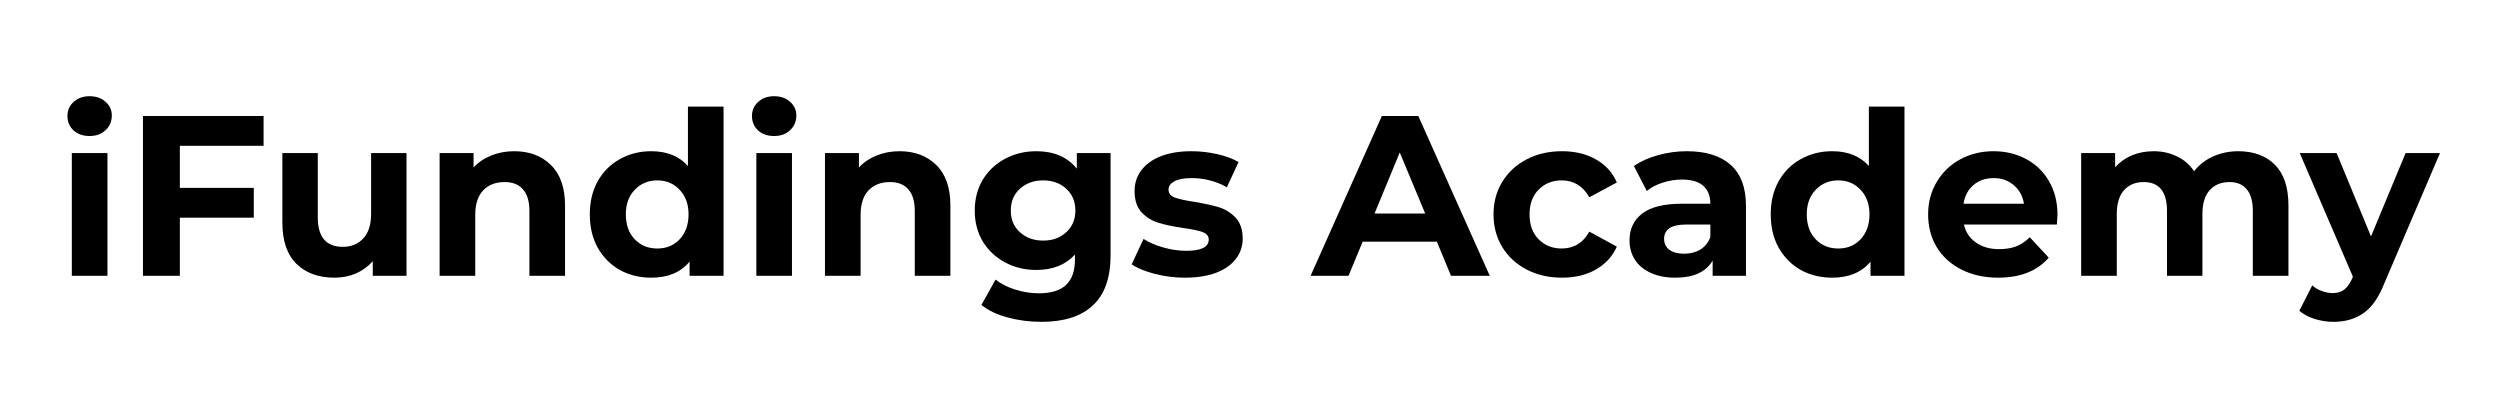 <svg xmlns="http://www.w3.org/2000/svg" xmlns:xlink="http://www.w3.org/1999/xlink" width="250" zoomAndPan="magnify" viewBox="0 0 187.5 30" height="40" preserveAspectRatio="xMidYMid meet" version="1.2"><defs/><g id="20364df6de"><g style="fill:#000000;fill-opacity:1;"><g transform="translate(4.152, 20.685)"><path style="stroke:none" d="M 1.234 -9.203 L 3.906 -9.203 L 3.906 0 L 1.234 0 Z M 2.562 -10.484 C 2.07 -10.484 1.672 -10.625 1.359 -10.906 C 1.055 -11.195 0.906 -11.555 0.906 -11.984 C 0.906 -12.398 1.055 -12.75 1.359 -13.031 C 1.672 -13.32 2.07 -13.469 2.562 -13.469 C 3.062 -13.469 3.461 -13.328 3.766 -13.047 C 4.078 -12.773 4.234 -12.438 4.234 -12.031 C 4.234 -11.582 4.078 -11.211 3.766 -10.922 C 3.461 -10.629 3.062 -10.484 2.562 -10.484 Z M 2.562 -10.484 "/></g></g><g style="fill:#000000;fill-opacity:1;"><g transform="translate(9.3, 20.685)"><path style="stroke:none" d="M 4.188 -9.75 L 4.188 -6.594 L 9.734 -6.594 L 9.734 -4.359 L 4.188 -4.359 L 4.188 0 L 1.422 0 L 1.422 -11.984 L 10.469 -11.984 L 10.469 -9.75 Z M 4.188 -9.75 "/></g></g><g style="fill:#000000;fill-opacity:1;"><g transform="translate(19.989, 20.685)"><path style="stroke:none" d="M 10.5 -9.203 L 10.5 0 L 7.969 0 L 7.969 -1.094 C 7.613 -0.695 7.191 -0.391 6.703 -0.172 C 6.211 0.035 5.68 0.141 5.109 0.141 C 3.898 0.141 2.941 -0.207 2.234 -0.906 C 1.535 -1.602 1.188 -2.633 1.188 -4 L 1.188 -9.203 L 3.844 -9.203 L 3.844 -4.391 C 3.844 -2.91 4.469 -2.172 5.719 -2.172 C 6.352 -2.172 6.863 -2.379 7.25 -2.797 C 7.645 -3.211 7.844 -3.832 7.844 -4.656 L 7.844 -9.203 Z M 10.5 -9.203 "/></g></g><g style="fill:#000000;fill-opacity:1;"><g transform="translate(31.737, 20.685)"><path style="stroke:none" d="M 6.828 -9.344 C 7.961 -9.344 8.879 -9 9.578 -8.312 C 10.285 -7.625 10.641 -6.609 10.641 -5.266 L 10.641 0 L 7.969 0 L 7.969 -4.859 C 7.969 -5.586 7.805 -6.129 7.484 -6.484 C 7.172 -6.848 6.711 -7.031 6.109 -7.031 C 5.43 -7.031 4.895 -6.82 4.5 -6.406 C 4.102 -5.988 3.906 -5.367 3.906 -4.547 L 3.906 0 L 1.234 0 L 1.234 -9.203 L 3.781 -9.203 L 3.781 -8.125 C 4.133 -8.508 4.57 -8.805 5.094 -9.016 C 5.625 -9.234 6.203 -9.344 6.828 -9.344 Z M 6.828 -9.344 "/></g></g><g style="fill:#000000;fill-opacity:1;"><g transform="translate(43.657, 20.685)"><path style="stroke:none" d="M 10.609 -12.688 L 10.609 0 L 8.062 0 L 8.062 -1.062 C 7.395 -0.258 6.438 0.141 5.188 0.141 C 4.32 0.141 3.535 -0.051 2.828 -0.438 C 2.129 -0.832 1.578 -1.391 1.172 -2.109 C 0.773 -2.828 0.578 -3.66 0.578 -4.609 C 0.578 -5.547 0.773 -6.375 1.172 -7.094 C 1.578 -7.812 2.129 -8.363 2.828 -8.75 C 3.535 -9.145 4.32 -9.344 5.188 -9.344 C 6.363 -9.344 7.281 -8.973 7.938 -8.234 L 7.938 -12.688 Z M 5.641 -2.047 C 6.316 -2.047 6.875 -2.273 7.312 -2.734 C 7.758 -3.203 7.984 -3.828 7.984 -4.609 C 7.984 -5.379 7.758 -5.992 7.312 -6.453 C 6.875 -6.922 6.316 -7.156 5.641 -7.156 C 4.961 -7.156 4.398 -6.922 3.953 -6.453 C 3.504 -5.992 3.281 -5.379 3.281 -4.609 C 3.281 -3.828 3.504 -3.203 3.953 -2.734 C 4.398 -2.273 4.961 -2.047 5.641 -2.047 Z M 5.641 -2.047 "/></g></g><g style="fill:#000000;fill-opacity:1;"><g transform="translate(55.492, 20.685)"><path style="stroke:none" d="M 1.234 -9.203 L 3.906 -9.203 L 3.906 0 L 1.234 0 Z M 2.562 -10.484 C 2.07 -10.484 1.672 -10.625 1.359 -10.906 C 1.055 -11.195 0.906 -11.555 0.906 -11.984 C 0.906 -12.398 1.055 -12.75 1.359 -13.031 C 1.672 -13.32 2.07 -13.469 2.562 -13.469 C 3.062 -13.469 3.461 -13.328 3.766 -13.047 C 4.078 -12.773 4.234 -12.438 4.234 -12.031 C 4.234 -11.582 4.078 -11.211 3.766 -10.922 C 3.461 -10.629 3.062 -10.484 2.562 -10.484 Z M 2.562 -10.484 "/></g></g><g style="fill:#000000;fill-opacity:1;"><g transform="translate(60.639, 20.685)"><path style="stroke:none" d="M 6.828 -9.344 C 7.961 -9.344 8.879 -9 9.578 -8.312 C 10.285 -7.625 10.641 -6.609 10.641 -5.266 L 10.641 0 L 7.969 0 L 7.969 -4.859 C 7.969 -5.586 7.805 -6.129 7.484 -6.484 C 7.172 -6.848 6.711 -7.031 6.109 -7.031 C 5.43 -7.031 4.895 -6.82 4.5 -6.406 C 4.102 -5.988 3.906 -5.367 3.906 -4.547 L 3.906 0 L 1.234 0 L 1.234 -9.203 L 3.781 -9.203 L 3.781 -8.125 C 4.133 -8.508 4.57 -8.805 5.094 -9.016 C 5.625 -9.234 6.203 -9.344 6.828 -9.344 Z M 6.828 -9.344 "/></g></g><g style="fill:#000000;fill-opacity:1;"><g transform="translate(72.559, 20.685)"><path style="stroke:none" d="M 10.734 -9.203 L 10.734 -1.547 C 10.734 0.148 10.289 1.406 9.406 2.219 C 8.531 3.039 7.25 3.453 5.562 3.453 C 4.664 3.453 3.816 3.344 3.016 3.125 C 2.223 2.914 1.566 2.602 1.047 2.188 L 2.109 0.281 C 2.492 0.594 2.984 0.844 3.578 1.031 C 4.172 1.219 4.766 1.312 5.359 1.312 C 6.273 1.312 6.953 1.102 7.391 0.688 C 7.836 0.27 8.062 -0.359 8.062 -1.203 L 8.062 -1.594 C 7.363 -0.82 6.395 -0.438 5.156 -0.438 C 4.312 -0.438 3.535 -0.625 2.828 -1 C 2.129 -1.375 1.57 -1.895 1.156 -2.562 C 0.75 -3.238 0.547 -4.016 0.547 -4.891 C 0.547 -5.766 0.75 -6.539 1.156 -7.219 C 1.57 -7.895 2.129 -8.414 2.828 -8.781 C 3.535 -9.156 4.312 -9.344 5.156 -9.344 C 6.488 -9.344 7.504 -8.906 8.203 -8.031 L 8.203 -9.203 Z M 5.688 -2.641 C 6.383 -2.641 6.957 -2.848 7.406 -3.266 C 7.863 -3.68 8.094 -4.223 8.094 -4.891 C 8.094 -5.566 7.863 -6.113 7.406 -6.531 C 6.957 -6.945 6.383 -7.156 5.688 -7.156 C 4.977 -7.156 4.395 -6.945 3.938 -6.531 C 3.477 -6.113 3.25 -5.566 3.25 -4.891 C 3.25 -4.223 3.477 -3.68 3.938 -3.266 C 4.395 -2.848 4.977 -2.641 5.688 -2.641 Z M 5.688 -2.641 "/></g></g><g style="fill:#000000;fill-opacity:1;"><g transform="translate(84.531, 20.685)"><path style="stroke:none" d="M 4.328 0.141 C 3.566 0.141 2.82 0.047 2.094 -0.141 C 1.363 -0.328 0.781 -0.566 0.344 -0.859 L 1.234 -2.766 C 1.641 -2.504 2.133 -2.289 2.719 -2.125 C 3.301 -1.957 3.875 -1.875 4.438 -1.875 C 5.562 -1.875 6.125 -2.156 6.125 -2.719 C 6.125 -2.977 5.969 -3.164 5.656 -3.281 C 5.352 -3.395 4.883 -3.492 4.25 -3.578 C 3.488 -3.691 2.863 -3.82 2.375 -3.969 C 1.883 -4.113 1.457 -4.375 1.094 -4.75 C 0.738 -5.133 0.562 -5.672 0.562 -6.359 C 0.562 -6.941 0.727 -7.457 1.062 -7.906 C 1.406 -8.363 1.895 -8.719 2.531 -8.969 C 3.176 -9.219 3.941 -9.344 4.828 -9.344 C 5.473 -9.344 6.117 -9.27 6.766 -9.125 C 7.41 -8.977 7.941 -8.781 8.359 -8.531 L 7.484 -6.641 C 6.672 -7.098 5.785 -7.328 4.828 -7.328 C 4.254 -7.328 3.82 -7.242 3.531 -7.078 C 3.25 -6.922 3.109 -6.719 3.109 -6.469 C 3.109 -6.188 3.258 -5.988 3.562 -5.875 C 3.875 -5.758 4.367 -5.648 5.047 -5.547 C 5.797 -5.422 6.41 -5.285 6.891 -5.141 C 7.367 -4.992 7.785 -4.734 8.141 -4.359 C 8.492 -3.984 8.672 -3.457 8.672 -2.781 C 8.672 -2.219 8.5 -1.711 8.156 -1.266 C 7.812 -0.816 7.312 -0.469 6.656 -0.219 C 6.008 0.02 5.234 0.141 4.328 0.141 Z M 4.328 0.141 "/></g></g><g style="fill:#000000;fill-opacity:1;"><g transform="translate(93.612, 20.685)"><path style="stroke:none" d=""/></g></g><g style="fill:#000000;fill-opacity:1;"><g transform="translate(98.451, 20.685)"><path style="stroke:none" d="M 9.312 -2.562 L 3.75 -2.562 L 2.688 0 L -0.156 0 L 5.188 -11.984 L 7.922 -11.984 L 13.281 0 L 10.375 0 Z M 8.438 -4.672 L 6.531 -9.25 L 4.641 -4.672 Z M 8.438 -4.672 "/></g></g><g style="fill:#000000;fill-opacity:1;"><g transform="translate(111.466, 20.685)"><path style="stroke:none" d="M 5.688 0.141 C 4.695 0.141 3.812 -0.062 3.031 -0.469 C 2.25 -0.875 1.641 -1.438 1.203 -2.156 C 0.766 -2.875 0.547 -3.691 0.547 -4.609 C 0.547 -5.516 0.766 -6.328 1.203 -7.047 C 1.641 -7.766 2.25 -8.328 3.031 -8.734 C 3.812 -9.141 4.695 -9.344 5.688 -9.344 C 6.656 -9.344 7.5 -9.141 8.219 -8.734 C 8.945 -8.328 9.473 -7.75 9.797 -7 L 7.734 -5.891 C 7.254 -6.734 6.562 -7.156 5.656 -7.156 C 4.969 -7.156 4.395 -6.926 3.938 -6.469 C 3.477 -6.008 3.25 -5.391 3.25 -4.609 C 3.25 -3.816 3.477 -3.191 3.938 -2.734 C 4.395 -2.273 4.969 -2.047 5.656 -2.047 C 6.57 -2.047 7.266 -2.469 7.734 -3.312 L 9.797 -2.188 C 9.473 -1.457 8.945 -0.883 8.219 -0.469 C 7.5 -0.062 6.656 0.141 5.688 0.141 Z M 5.688 0.141 "/></g></g><g style="fill:#000000;fill-opacity:1;"><g transform="translate(121.573, 20.685)"><path style="stroke:none" d="M 4.938 -9.344 C 6.363 -9.344 7.457 -9.004 8.219 -8.328 C 8.988 -7.648 9.375 -6.625 9.375 -5.25 L 9.375 0 L 6.875 0 L 6.875 -1.141 C 6.375 -0.285 5.441 0.141 4.078 0.141 C 3.367 0.141 2.754 0.02 2.234 -0.219 C 1.711 -0.457 1.316 -0.785 1.047 -1.203 C 0.773 -1.629 0.641 -2.113 0.641 -2.656 C 0.641 -3.508 0.957 -4.18 1.594 -4.672 C 2.238 -5.16 3.234 -5.406 4.578 -5.406 L 6.703 -5.406 C 6.703 -5.988 6.523 -6.438 6.172 -6.75 C 5.816 -7.062 5.285 -7.219 4.578 -7.219 C 4.086 -7.219 3.602 -7.141 3.125 -6.984 C 2.656 -6.836 2.258 -6.629 1.938 -6.359 L 0.969 -8.234 C 1.477 -8.586 2.082 -8.859 2.781 -9.047 C 3.477 -9.242 4.195 -9.344 4.938 -9.344 Z M 4.734 -1.656 C 5.191 -1.656 5.598 -1.758 5.953 -1.969 C 6.305 -2.188 6.555 -2.5 6.703 -2.906 L 6.703 -3.844 L 4.875 -3.844 C 3.781 -3.844 3.234 -3.484 3.234 -2.766 C 3.234 -2.43 3.363 -2.16 3.625 -1.953 C 3.895 -1.754 4.266 -1.656 4.734 -1.656 Z M 4.734 -1.656 "/></g></g><g style="fill:#000000;fill-opacity:1;"><g transform="translate(132.227, 20.685)"><path style="stroke:none" d="M 10.609 -12.688 L 10.609 0 L 8.062 0 L 8.062 -1.062 C 7.395 -0.258 6.438 0.141 5.188 0.141 C 4.32 0.141 3.535 -0.051 2.828 -0.438 C 2.129 -0.832 1.578 -1.391 1.172 -2.109 C 0.773 -2.828 0.578 -3.66 0.578 -4.609 C 0.578 -5.547 0.773 -6.375 1.172 -7.094 C 1.578 -7.812 2.129 -8.363 2.828 -8.75 C 3.535 -9.145 4.32 -9.344 5.188 -9.344 C 6.363 -9.344 7.281 -8.973 7.938 -8.234 L 7.938 -12.688 Z M 5.641 -2.047 C 6.316 -2.047 6.875 -2.273 7.312 -2.734 C 7.758 -3.203 7.984 -3.828 7.984 -4.609 C 7.984 -5.379 7.758 -5.992 7.312 -6.453 C 6.875 -6.922 6.316 -7.156 5.641 -7.156 C 4.961 -7.156 4.398 -6.922 3.953 -6.453 C 3.504 -5.992 3.281 -5.379 3.281 -4.609 C 3.281 -3.828 3.504 -3.203 3.953 -2.734 C 4.398 -2.273 4.961 -2.047 5.641 -2.047 Z M 5.641 -2.047 "/></g></g><g style="fill:#000000;fill-opacity:1;"><g transform="translate(144.062, 20.685)"><path style="stroke:none" d="M 10.25 -4.562 C 10.25 -4.531 10.234 -4.289 10.203 -3.844 L 3.234 -3.844 C 3.359 -3.281 3.656 -2.832 4.125 -2.5 C 4.594 -2.164 5.176 -2 5.875 -2 C 6.352 -2 6.773 -2.066 7.141 -2.203 C 7.516 -2.348 7.859 -2.578 8.172 -2.891 L 9.594 -1.359 C 8.727 -0.359 7.461 0.141 5.797 0.141 C 4.766 0.141 3.848 -0.062 3.047 -0.469 C 2.242 -0.875 1.625 -1.438 1.188 -2.156 C 0.758 -2.875 0.547 -3.691 0.547 -4.609 C 0.547 -5.504 0.758 -6.312 1.188 -7.031 C 1.613 -7.758 2.203 -8.328 2.953 -8.734 C 3.703 -9.141 4.535 -9.344 5.453 -9.344 C 6.359 -9.344 7.176 -9.145 7.906 -8.75 C 8.633 -8.363 9.207 -7.805 9.625 -7.078 C 10.039 -6.359 10.25 -5.52 10.25 -4.562 Z M 5.469 -7.328 C 4.863 -7.328 4.359 -7.156 3.953 -6.812 C 3.547 -6.469 3.297 -6 3.203 -5.406 L 7.734 -5.406 C 7.641 -5.988 7.383 -6.453 6.969 -6.797 C 6.562 -7.148 6.062 -7.328 5.469 -7.328 Z M 5.469 -7.328 "/></g></g><g style="fill:#000000;fill-opacity:1;"><g transform="translate(154.853, 20.685)"><path style="stroke:none" d="M 13.016 -9.344 C 14.172 -9.344 15.086 -9.004 15.766 -8.328 C 16.441 -7.648 16.781 -6.629 16.781 -5.266 L 16.781 0 L 14.109 0 L 14.109 -4.859 C 14.109 -5.586 13.957 -6.129 13.656 -6.484 C 13.352 -6.848 12.926 -7.031 12.375 -7.031 C 11.738 -7.031 11.238 -6.828 10.875 -6.422 C 10.508 -6.016 10.328 -5.414 10.328 -4.625 L 10.328 0 L 7.672 0 L 7.672 -4.859 C 7.672 -6.305 7.086 -7.031 5.922 -7.031 C 5.305 -7.031 4.816 -6.828 4.453 -6.422 C 4.086 -6.016 3.906 -5.414 3.906 -4.625 L 3.906 0 L 1.234 0 L 1.234 -9.203 L 3.781 -9.203 L 3.781 -8.141 C 4.125 -8.523 4.539 -8.82 5.031 -9.031 C 5.531 -9.238 6.078 -9.344 6.672 -9.344 C 7.316 -9.344 7.898 -9.211 8.422 -8.953 C 8.953 -8.703 9.379 -8.332 9.703 -7.844 C 10.078 -8.32 10.551 -8.691 11.125 -8.953 C 11.707 -9.211 12.336 -9.344 13.016 -9.344 Z M 13.016 -9.344 "/></g></g><g style="fill:#000000;fill-opacity:1;"><g transform="translate(172.622, 20.685)"><path style="stroke:none" d="M 10.375 -9.203 L 6.203 0.562 C 5.785 1.625 5.266 2.367 4.641 2.797 C 4.023 3.234 3.273 3.453 2.391 3.453 C 1.91 3.453 1.438 3.379 0.969 3.234 C 0.508 3.086 0.129 2.883 -0.172 2.625 L 0.797 0.719 C 1.004 0.906 1.242 1.047 1.516 1.141 C 1.785 1.242 2.051 1.297 2.312 1.297 C 2.676 1.297 2.973 1.207 3.203 1.031 C 3.43 0.852 3.633 0.562 3.812 0.156 L 3.844 0.062 L -0.141 -9.203 L 2.625 -9.203 L 5.203 -2.953 L 7.797 -9.203 Z M 10.375 -9.203 "/></g></g></g></svg>